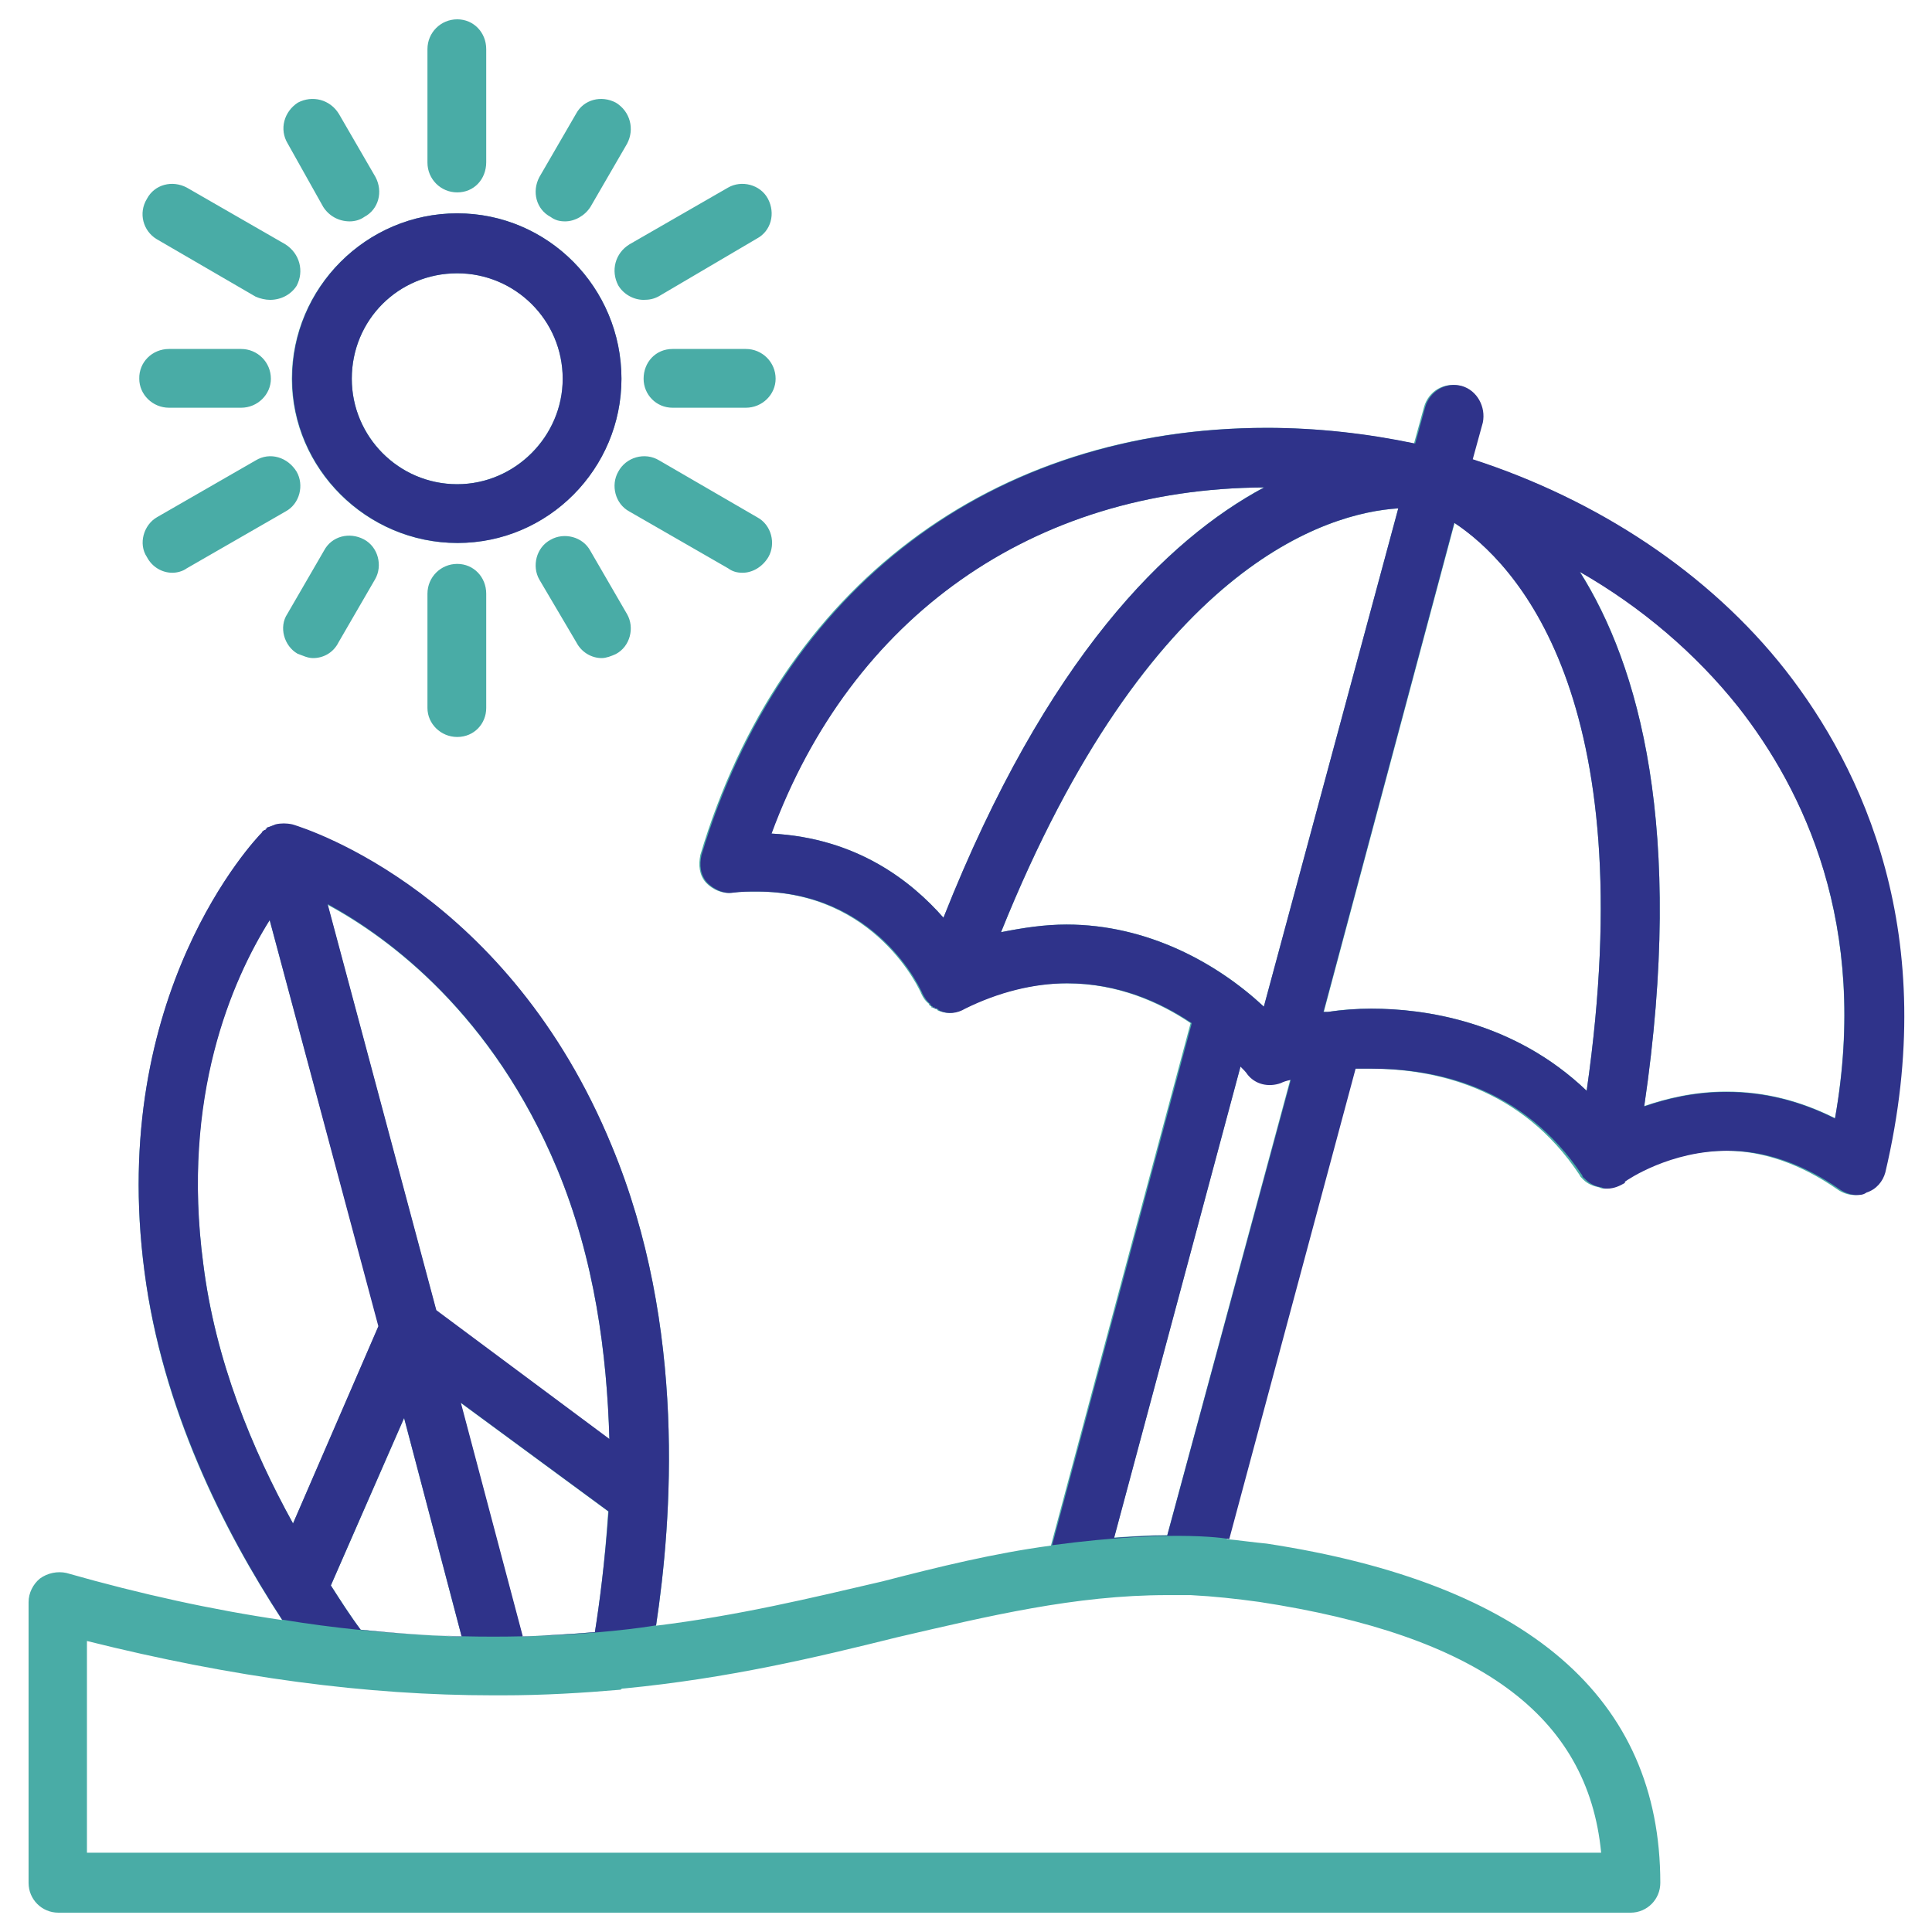 <?xml version="1.0" encoding="utf-8"?>
<!-- Generator: Adobe Illustrator 27.0.0, SVG Export Plug-In . SVG Version: 6.00 Build 0)  -->
<svg version="1.1" id="Layer_1" xmlns="http://www.w3.org/2000/svg" xmlns:xlink="http://www.w3.org/1999/xlink" x="0px" y="0px"
	 viewBox="0 0 48 48" style="enable-background:new 0 0 48 48;" xml:space="preserve">
<style type="text/css">
	.st0{fill-rule:evenodd;clip-rule:evenodd;fill:#2F338A;}
	.st1{fill-rule:evenodd;clip-rule:evenodd;fill:#49ACA6;}
	.st2{fill:#2F338A;}
	.st3{fill:#49ACA6;}
	.st4{fill:#010101;}
</style>
<g>
	<path class="st1" d="M12.44,42.12h-0.19c-3.14,0-6.45-0.44-10.09-1.35v5.26h37.62c-0.33-3.42-3.06-5.4-8.49-6.23
		c-0.58-0.08-1.13-0.14-1.71-0.17h-0.06H29c-2.29,0-4.44,0.52-6.72,1.05c-2.01,0.5-4.19,1.02-6.78,1.27c-0.03,0-0.06,0-0.08,0.03
		c-0.94,0.08-1.9,0.14-2.95,0.14L12.44,42.12z M26.11,38.4l3.47-12.98c-0.77-0.52-1.82-0.99-3.09-0.99c-0.83,0-1.71,0.22-2.54,0.63
		c-0.19,0.11-0.41,0.14-0.61,0.06c-0.03,0-0.06-0.03-0.08-0.06h-0.06v-0.03h-0.03h-0.03v-0.03h-0.03v-0.03h-0.03v-0.03
		c-0.08-0.06-0.14-0.14-0.19-0.25c-0.03-0.08-1.13-2.54-4.11-2.54c-0.19,0-0.39,0-0.61,0.03c-0.22,0.03-0.47-0.08-0.63-0.25
		c-0.17-0.19-0.19-0.44-0.14-0.69c1.98-6.64,7.22-10.61,14.06-10.61c1.24,0,2.48,0.14,3.67,0.39l0.25-0.91
		c0.11-0.39,0.5-0.63,0.91-0.52c0.39,0.11,0.61,0.52,0.52,0.91l-0.25,0.91c3.09,0.99,5.87,2.81,7.77,5.24
		c1.9,2.43,3.89,6.56,2.45,12.48c-0.06,0.22-0.22,0.41-0.47,0.5c-0.08,0.06-0.17,0.06-0.25,0.06c-0.14,0-0.3-0.06-0.41-0.14
		c-0.91-0.63-1.85-0.96-2.78-0.96c-1.43,0-2.48,0.72-2.56,0.77v0.03c-0.14,0.08-0.28,0.14-0.44,0.14c-0.06,0-0.08,0-0.14-0.03
		c-0.14-0.03-0.28-0.08-0.39-0.19l-0.03-0.03c-0.03-0.03-0.06-0.06-0.06-0.08c-1.46-2.21-3.64-2.65-5.24-2.65h-0.39l-3.14,11.69
		c0.33,0.03,0.66,0.08,0.99,0.11c6.48,0.99,9.78,3.83,9.78,8.43c0,0.41-0.33,0.74-0.74,0.74H1.45c-0.41,0-0.74-0.33-0.74-0.74V39.8
		c0-0.22,0.11-0.44,0.28-0.58c0.19-0.14,0.44-0.19,0.66-0.14C3.51,39.61,5.3,40,7.01,40.25c-1.46-2.23-2.98-5.24-3.42-8.65
		C2.68,24.7,6.35,20.84,6.52,20.68c0-0.03,0.03-0.03,0.06-0.06H6.6V20.6c0.03,0,0.03,0,0.03-0.03c0.08-0.03,0.14-0.06,0.22-0.08
		c0.14-0.03,0.28-0.03,0.41,0c0.47,0.14,5.37,1.76,7.94,7.99c1.87,4.49,1.49,9.31,1.1,11.91c2.04-0.25,3.86-0.69,5.62-1.1
		C23.35,38.92,24.7,38.59,26.11,38.4L26.11,38.4z M30.82,26.49l-3.14,11.71c0.44-0.03,0.88-0.06,1.32-0.06l3.06-11.33
		c-0.11,0.03-0.19,0.06-0.25,0.08c-0.3,0.11-0.63,0.03-0.83-0.22C30.96,26.63,30.91,26.58,30.82,26.49L30.82,26.49z M39.42,27.1
		c1.41-9.81-1.79-13.12-3.28-14.11l-3.25,12.15H33c0.36-0.06,0.72-0.08,1.08-0.08C35.37,25.06,37.6,25.36,39.42,27.1L39.42,27.1z
		 M34.74,12.63c-1.76,0.11-6.2,1.41-9.87,10.53c0.55-0.11,1.08-0.19,1.63-0.19c2.01,0,3.75,0.96,4.9,2.04L34.74,12.63z M23.44,22.8
		C26,16.33,29,13.4,31.4,12.11c-5.76,0.03-10.25,3.23-12.24,8.6C21.29,20.82,22.64,21.89,23.44,22.8L23.44,22.8z M39.25,14.2
		c1.46,2.32,2.62,6.37,1.6,13.28c0.55-0.19,1.24-0.36,2.04-0.36c0.94,0,1.82,0.22,2.7,0.66c0.85-4.82-0.8-8.18-2.4-10.22
		C42.15,16.24,40.8,15.09,39.25,14.2L39.25,14.2z M11.36,13.49c-2.26,0-4.11-1.85-4.11-4.08c0-2.26,1.85-4.11,4.11-4.11
		s4.08,1.85,4.08,4.11C15.44,11.64,13.62,13.49,11.36,13.49z M11.36,6.79c-1.46,0-2.62,1.16-2.62,2.62c0,1.43,1.16,2.62,2.62,2.62
		c1.43,0,2.62-1.19,2.62-2.62C13.98,7.95,12.8,6.79,11.36,6.79z M11.36,4.78c-0.41,0-0.74-0.33-0.74-0.74V1.22
		c0-0.41,0.33-0.74,0.74-0.74c0.41,0,0.72,0.33,0.72,0.74v2.81C12.08,4.45,11.78,4.78,11.36,4.78z M8.69,5.5
		c-0.28,0-0.52-0.14-0.66-0.36L7.15,3.57C6.93,3.21,7.06,2.77,7.4,2.55c0.36-0.19,0.8-0.08,1.02,0.28l0.91,1.57
		c0.19,0.36,0.08,0.8-0.28,0.99C8.94,5.47,8.8,5.5,8.69,5.5L8.69,5.5z M5.99,10.13H4.2c-0.41,0-0.74-0.33-0.74-0.72
		C3.45,9,3.78,8.67,4.2,8.67h1.79C6.4,8.67,6.73,9,6.73,9.41C6.73,9.8,6.4,10.13,5.99,10.13z M7.78,16.35
		c-0.14,0-0.25-0.06-0.39-0.11c-0.33-0.19-0.47-0.66-0.25-0.99l0.91-1.57c0.19-0.36,0.63-0.47,0.99-0.28
		c0.36,0.19,0.47,0.66,0.28,0.99l-0.91,1.57C8.28,16.22,8.03,16.35,7.78,16.35z M14.95,16.35c-0.25,0-0.5-0.14-0.63-0.39L13.4,14.4
		c-0.19-0.33-0.08-0.8,0.28-0.99c0.33-0.19,0.8-0.08,0.99,0.28l0.91,1.57c0.19,0.33,0.08,0.8-0.28,0.99
		C15.19,16.3,15.06,16.35,14.95,16.35L14.95,16.35z M18.53,10.13h-1.82c-0.41,0-0.72-0.33-0.72-0.72c0-0.41,0.3-0.74,0.72-0.74h1.82
		c0.41,0,0.74,0.33,0.74,0.74C19.27,9.8,18.94,10.13,18.53,10.13z M14.04,5.5c-0.14,0-0.25-0.03-0.36-0.11
		c-0.36-0.19-0.47-0.63-0.28-0.99l0.91-1.57c0.19-0.36,0.63-0.47,0.99-0.28c0.36,0.22,0.47,0.66,0.28,1.02l-0.91,1.57
		C14.53,5.36,14.28,5.5,14.04,5.5L14.04,5.5z M6.71,7.45c-0.11,0-0.25-0.03-0.36-0.08L3.89,5.94C3.56,5.74,3.43,5.3,3.65,4.94
		c0.19-0.36,0.63-0.47,0.99-0.28l2.45,1.41C7.45,6.3,7.56,6.74,7.37,7.1C7.23,7.32,6.98,7.45,6.71,7.45L6.71,7.45z M4.28,14.23
		c-0.25,0-0.5-0.14-0.63-0.39c-0.22-0.33-0.08-0.8,0.25-0.99l2.45-1.41c0.36-0.22,0.8-0.08,1.02,0.28c0.19,0.33,0.08,0.8-0.28,0.99
		l-2.45,1.41C4.53,14.2,4.39,14.23,4.28,14.23L4.28,14.23z M11.36,18.31c-0.41,0-0.74-0.33-0.74-0.72v-2.84
		c0-0.41,0.33-0.74,0.74-0.74c0.41,0,0.72,0.33,0.72,0.74v2.84C12.08,17.98,11.78,18.31,11.36,18.31z M18.45,14.23
		c-0.14,0-0.25-0.03-0.36-0.11l-2.45-1.41c-0.36-0.19-0.47-0.66-0.28-0.99c0.19-0.36,0.66-0.5,1.02-0.28l2.43,1.41
		c0.36,0.19,0.47,0.66,0.28,0.99C18.94,14.09,18.69,14.23,18.45,14.23L18.45,14.23z M15.99,7.45c-0.25,0-0.5-0.14-0.63-0.36
		c-0.19-0.36-0.08-0.8,0.28-1.02l2.45-1.41c0.33-0.19,0.8-0.08,0.99,0.28c0.19,0.36,0.08,0.8-0.28,0.99l-2.43,1.43
		C16.24,7.43,16.13,7.45,15.99,7.45z M11.47,40.66l-1.43-5.43l-1.82,4.16c0.25,0.39,0.5,0.77,0.74,1.1
		C9.82,40.58,10.64,40.64,11.47,40.66L11.47,40.66z M14.78,40.55c0.11-0.69,0.25-1.74,0.33-3l-3.67-2.7l1.54,5.81
		C13.62,40.63,14.2,40.6,14.78,40.55L14.78,40.55z M9.41,32.94L6.7,22.86c-0.94,1.49-2.21,4.38-1.65,8.54
		c0.3,2.4,1.21,4.6,2.23,6.45L9.41,32.94z M15.14,35.76c-0.06-2.09-0.36-4.47-1.3-6.72c-1.6-3.83-4.16-5.73-5.7-6.56l2.7,10.09
		L15.14,35.76L15.14,35.76z"/>
	<path class="st2" d="M15.44,9.41c0-2.26-1.82-4.11-4.08-4.11S7.26,7.15,7.26,9.41c0,2.23,1.85,4.08,4.11,4.08
		S15.44,11.64,15.44,9.41z M11.36,12.03c-1.46,0-2.62-1.19-2.62-2.62c0-1.46,1.16-2.62,2.62-2.62c1.43,0,2.62,1.16,2.62,2.62
		C13.98,10.84,12.8,12.03,11.36,12.03z"/>
	<path class="st2" d="M16.3,40.38c0.39-2.59,0.77-7.41-1.1-11.91c-2.56-6.23-7.47-7.85-7.94-7.99c-0.14-0.03-0.28-0.03-0.41,0
		c-0.08,0.03-0.14,0.06-0.22,0.08c0,0.03,0,0.03-0.03,0.03v0.03H6.57c-0.03,0.03-0.06,0.03-0.06,0.06
		c-0.17,0.17-3.83,4.02-2.92,10.91c0.44,3.38,1.97,6.43,3.42,8.65C12.25,41.1,16.33,40.38,16.3,40.38z M14.78,40.55L14.78,40.55
		c-0.58,0.05-1.16,0.08-1.79,0.11l-1.54-5.81l3.67,2.7C15.03,38.81,14.89,39.86,14.78,40.55z M13.84,29.03
		c0.94,2.26,1.24,4.63,1.3,6.72l0,0l-4.3-3.2l-2.7-10.09C9.68,23.3,12.24,25.2,13.84,29.03z M7.28,37.85
		C6.26,36,5.35,33.8,5.05,31.4c-0.55-4.16,0.72-7.05,1.65-8.54l2.7,10.09L7.28,37.85z M11.47,40.66c-0.83-0.03-1.65-0.08-2.51-0.17
		c-0.25-0.33-0.5-0.72-0.74-1.1l1.82-4.16L11.47,40.66L11.47,40.66z"/>
	<path class="st2" d="M44.36,16.65c-1.9-2.42-4.68-4.24-7.77-5.24l0.25-0.91c0.08-0.39-0.14-0.8-0.52-0.91
		c-0.41-0.11-0.8,0.14-0.91,0.52l-0.25,0.91c-1.19-0.25-2.43-0.39-3.67-0.39c-6.84,0-12.07,3.97-14.06,10.61
		c-0.06,0.25-0.03,0.5,0.14,0.69c0.17,0.17,0.41,0.28,0.63,0.25c0.22-0.03,0.41-0.03,0.61-0.03c2.98,0,4.08,2.45,4.11,2.54
		c0.06,0.11,0.11,0.19,0.19,0.25v0.03h0.03v0.03h0.03v0.03h0.06v0.03h0.06c0.03,0.03,0.06,0.06,0.08,0.06
		c0.19,0.08,0.41,0.06,0.61-0.06c0.83-0.41,1.71-0.63,2.54-0.63c1.27,0,2.32,0.47,3.09,0.99l-3.47,12.97
		c3.14-0.42,4.5-0.14,4.4-0.15l3.14-11.69h0.39c1.6,0,3.77,0.44,5.24,2.65c0,0.03,0.03,0.06,0.06,0.08l0.03,0.03
		c0.11,0.11,0.25,0.17,0.39,0.19c0.06,0.03,0.08,0.03,0.14,0.03c0.17,0,0.3-0.06,0.44-0.14v-0.03c0.08-0.06,1.13-0.77,2.56-0.77
		c0.94,0,1.87,0.33,2.78,0.96c0.11,0.08,0.28,0.14,0.41,0.14c0.08,0,0.17,0,0.25-0.06c0.25-0.08,0.41-0.28,0.47-0.5
		C48.24,23.21,46.26,19.08,44.36,16.65z M23.44,22.8c-0.8-0.91-2.15-1.98-4.27-2.09c1.98-5.37,6.48-8.57,12.24-8.6
		C29,13.4,26,16.33,23.44,22.8z M26.5,22.97c-0.55,0-1.07,0.08-1.63,0.19c3.67-9.12,8.1-10.42,9.87-10.53L31.4,25.01
		C30.24,23.93,28.51,22.97,26.5,22.97z M29,38.15c-0.44,0-0.88,0.03-1.32,0.06l3.14-11.71v0c0.08,0.08,0.14,0.14,0.17,0.19
		c0.19,0.25,0.52,0.33,0.83,0.22c0.06-0.03,0.14-0.06,0.25-0.08L29,38.15z M39.42,27.1L39.42,27.1c-1.82-1.74-4.05-2.04-5.35-2.04
		c-0.36,0-0.72,0.03-1.08,0.08h-0.11l3.25-12.15C37.63,13.98,40.83,17.29,39.42,27.1z M45.59,27.79c-0.88-0.44-1.76-0.66-2.7-0.66
		c-0.8,0-1.49,0.17-2.04,0.36c1.02-6.92-0.14-10.97-1.6-13.28c0,0,0,0,0,0l0,0c0,0,0,0,0,0c1.54,0.88,2.89,2.04,3.94,3.36
		C44.79,19.61,46.45,22.97,45.59,27.79z"/>
</g>
</svg>
